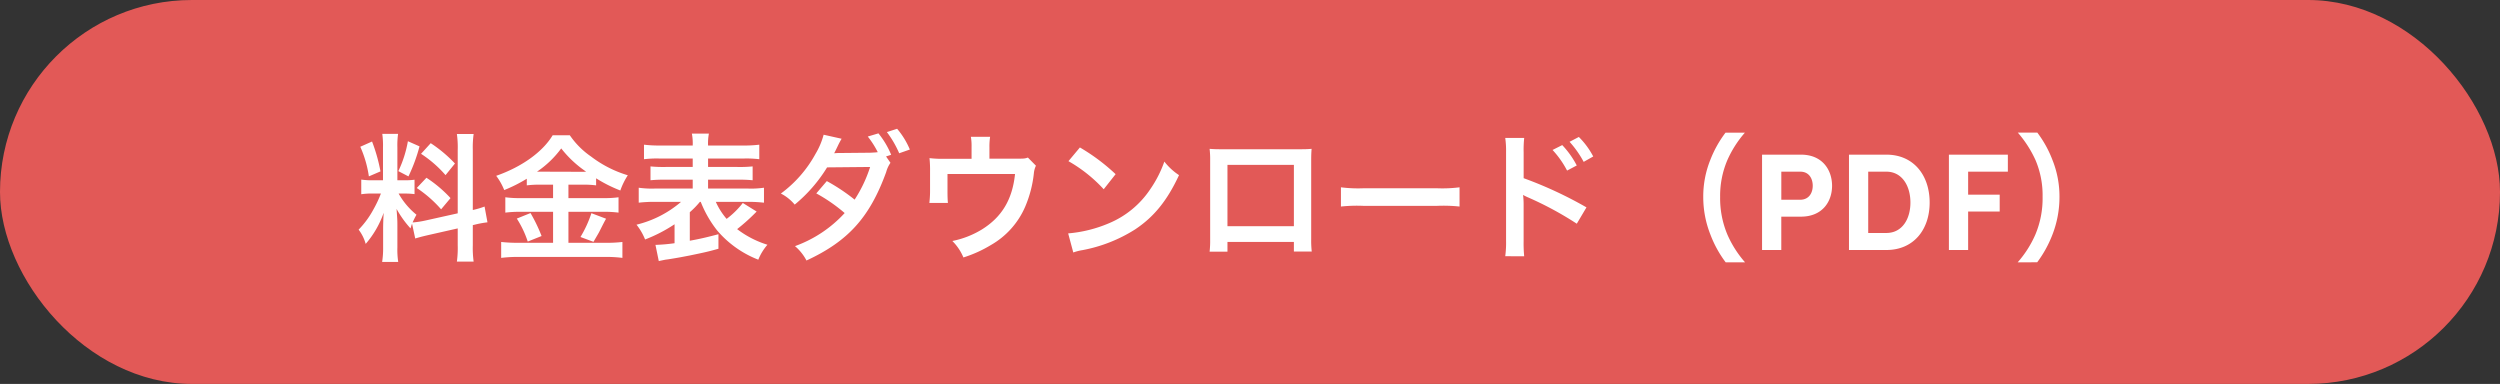 <svg xmlns="http://www.w3.org/2000/svg" width="560" height="86" viewBox="0 0 560 86">
  <rect x="0" y="0" width="560" height="86" fill="#333333" stroke="none"/>
  <g id="グループ_10089" data-name="グループ 10089" transform="translate(-403 -1025.04)">
    <rect id="長方形_8786" data-name="長方形 8786" width="560" height="86" rx="43" transform="translate(403 1025.04)" fill="#e25957"/>
    <path id="パス_165688" data-name="パス 165688" d="M14.012-2.573c.682-.217,1.581-.465,2.945-.775l6.572-1.488v3.751A22.477,22.477,0,0,1,23.343,2.6h3.751a22.732,22.732,0,0,1-.186-3.658V-5.58l.31-.062A22.645,22.645,0,0,1,30.194-6.2l-.651-3.534a18.906,18.906,0,0,1-2.635.775V-22.413a21.911,21.911,0,0,1,.186-3.565H23.343a21.215,21.215,0,0,1,.186,3.6V-8.215L16.275-6.6a20.76,20.76,0,0,1-2.852.434A18.076,18.076,0,0,1,14.291-7.9a16.463,16.463,0,0,1-4-4.743h1.116a18.029,18.029,0,0,1,2.449.124v-3.224a15.7,15.7,0,0,1-2.387.124H10.013V-23a18.508,18.508,0,0,1,.155-3.007H6.634a19.181,19.181,0,0,1,.155,3.038v7.347H4.712a15.4,15.4,0,0,1-2.79-.155v3.286a16.039,16.039,0,0,1,2.79-.155H6.324a26.138,26.138,0,0,1-1.643,3.5A20.384,20.384,0,0,1,1.333-4.557,9.338,9.338,0,0,1,2.914-1.364a21.413,21.413,0,0,0,4.03-6.975c-.062,1.023-.124,2.48-.124,3.72v4A20.073,20.073,0,0,1,6.6,2.666h3.6a18.336,18.336,0,0,1-.186-3.224V-5.673c0-.992-.031-1.426-.186-3.534a22.934,22.934,0,0,0,3.131,4.371c.155-.5.186-.651.341-1.054ZM1.705-23.126a25.014,25.014,0,0,1,1.922,6.634l2.6-1.116A37.7,37.7,0,0,0,4.34-24.3Zm10.664-1.24a25.788,25.788,0,0,1-2.139,6.7l2.263,1.178a37.514,37.514,0,0,0,2.48-6.727Zm2.945,2.821A26.188,26.188,0,0,1,20.8-16.771l2.108-2.6a30.111,30.111,0,0,0-5.425-4.557Zm-.961,7.657a27.116,27.116,0,0,1,5.456,4.774l2.108-2.511a28.286,28.286,0,0,0-5.394-4.557Zm30.535-.744v3.007H37.572a22.88,22.88,0,0,1-3.379-.186V-8.37a25.469,25.469,0,0,1,3.348-.186h7.347v6.944H37.107A33.5,33.5,0,0,1,33.263-1.8V1.767a30.564,30.564,0,0,1,3.844-.217H56.7a28.594,28.594,0,0,1,3.72.217V-1.8a29.041,29.041,0,0,1-3.658.186H48.329V-8.556h7.812a24.561,24.561,0,0,1,3.41.186v-3.441a22.031,22.031,0,0,1-3.379.186H48.329v-3.007h3.162a21.188,21.188,0,0,1,3.038.155v-1.581a31.607,31.607,0,0,0,5.425,2.728,15.823,15.823,0,0,1,1.674-3.41,25.677,25.677,0,0,1-8.215-4.185A18.336,18.336,0,0,1,48.639-25.7H44.795c-2.232,3.72-6.882,7.068-12.648,9.083a13.773,13.773,0,0,1,1.8,3.193A33.454,33.454,0,0,0,39-15.965v1.488a21.721,21.721,0,0,1,3.038-.155Zm-3.6-2.914a21.87,21.87,0,0,0,5.425-5.208,24.456,24.456,0,0,0,5.58,5.208c-.465.031-.465.031-.744.031l-9.61-.031ZM36.766-7.037a22.576,22.576,0,0,1,2.449,5.146l3.1-1.24a35.927,35.927,0,0,0-2.48-5.146ZM53.475-8.246a25.9,25.9,0,0,1-2.449,5.332L53.94-1.829c1.054-1.8,1.178-2.015,1.271-2.2,1.147-2.263,1.147-2.263,1.55-2.976Zm24.49-2.542A25.176,25.176,0,0,0,81.623-4.4,23.072,23.072,0,0,0,90.861,2.17a11.739,11.739,0,0,1,2.046-3.348,21.661,21.661,0,0,1-6.789-3.5A42.429,42.429,0,0,0,89.776-7.9l.713-.713-3.1-1.922a18.856,18.856,0,0,1-3.627,3.565,15.543,15.543,0,0,1-2.418-3.813h7.223a29.879,29.879,0,0,1,3.565.186V-13.95a20.16,20.16,0,0,1-3.565.186H79.608v-1.984h6.541a30.363,30.363,0,0,1,3.441.124v-3.1a28.978,28.978,0,0,1-3.441.124H79.608v-1.891h8a24.206,24.206,0,0,1,3.472.155v-3.255a27.277,27.277,0,0,1-3.689.186H79.608a11.727,11.727,0,0,1,.186-2.666H75.981a11.89,11.89,0,0,1,.186,2.666H68.882a27.508,27.508,0,0,1-3.627-.186v3.255a23.94,23.94,0,0,1,3.472-.155h7.44V-18.6H70.122a29.382,29.382,0,0,1-3.41-.124v3.1a30.079,30.079,0,0,1,3.41-.124h6.045v1.984H67.673a20.78,20.78,0,0,1-3.6-.186V-10.6a30.621,30.621,0,0,1,3.627-.186h5.859a23.975,23.975,0,0,1-9.982,5.115A13.211,13.211,0,0,1,65.5-2.356a33.469,33.469,0,0,0,6.6-3.41v4.247a39.189,39.189,0,0,1-4.278.372l.744,3.627c.279-.062.868-.186,1.488-.31.713-.093.713-.093,1.457-.217,1.705-.279,1.829-.31,3.937-.713C78.895.527,79.608.372,81.933-.279V-3.534c-2.728.713-4.03,1.023-6.417,1.457V-8.463a18.986,18.986,0,0,0,2.263-2.325Zm41.509-10.168,1.147-.372a19.118,19.118,0,0,0-2.852-4.8l-2.387.713a19.72,19.72,0,0,1,2.232,3.5c-.341.062-1.054.093-1.705.124l-6.448.062h-.744c-.465.031-.558.031-.868.062.155-.279.217-.4.744-1.488a18.621,18.621,0,0,1,.93-1.767l-4.03-.9a16.7,16.7,0,0,1-1.829,4.309,27.185,27.185,0,0,1-7.75,8.866,9.841,9.841,0,0,1,3.1,2.48,33.362,33.362,0,0,0,7.254-8.339l9.641-.093a30.245,30.245,0,0,1-3.472,7.316,42.713,42.713,0,0,0-6.231-4.154l-2.356,2.759a36.625,36.625,0,0,1,6.355,4.4A27.908,27.908,0,0,1,99.076-.868a10.8,10.8,0,0,1,2.573,3.224c9.362-4.34,14.167-9.672,17.856-19.809a6.488,6.488,0,0,1,.961-2.077Zm5.332-1.55a17.676,17.676,0,0,0-2.852-4.65l-2.294.744a22.573,22.573,0,0,1,2.759,4.743Zm26.443,1.8c-.744.248-.744.248-3.038.248h-5.58v-2.666a14.178,14.178,0,0,1,.155-2.232h-4.309a11.943,11.943,0,0,1,.155,2.263v2.666h-6.076a24.114,24.114,0,0,1-3.348-.155,25.415,25.415,0,0,1,.124,2.945v4.495a23.064,23.064,0,0,1-.155,2.6h4.154c-.062-.682-.093-1.519-.093-2.48v-4h15.128c-.589,5.7-2.945,9.641-7.44,12.431a20.387,20.387,0,0,1-6.6,2.573,11.361,11.361,0,0,1,2.48,3.689,28.106,28.106,0,0,0,6.169-2.79,18.151,18.151,0,0,0,7.657-8.556,26.019,26.019,0,0,0,1.953-7.5,4.935,4.935,0,0,1,.465-1.705Zm9.083.806a32.547,32.547,0,0,1,7.9,6.293l2.666-3.379a43.9,43.9,0,0,0-8-5.983ZM161.417.558a10.974,10.974,0,0,1,2.046-.527,33.484,33.484,0,0,0,11.811-4.65c4.247-2.821,7.192-6.479,9.827-12.152a13.368,13.368,0,0,1-3.286-3.038,25.885,25.885,0,0,1-3.162,6.2,20.712,20.712,0,0,1-9.207,7.6A29.539,29.539,0,0,1,160.27-3.72ZM210.831-1.8V.341h4a21.248,21.248,0,0,1-.124-2.7V-20.088c0-1.147.031-1.767.093-2.573-.713.062-1.271.093-2.6.093H194.587c-1.24,0-1.891-.031-2.635-.093a20.588,20.588,0,0,1,.124,2.6V-2.294a20.715,20.715,0,0,1-.124,2.666h4V-1.8Zm0-3.534h-14.88V-19.065h14.88Zm10.54-4.4a34.031,34.031,0,0,1,5.053-.155h16.461a34.032,34.032,0,0,1,5.053.155v-4.309a30.443,30.443,0,0,1-5.022.217H226.393a30.443,30.443,0,0,1-5.022-.217ZM262.415,1.4a31.8,31.8,0,0,1-.124-3.441V-10.23a17.7,17.7,0,0,0-.124-2.108,10.017,10.017,0,0,0,1.054.527A75.286,75.286,0,0,1,274.2-5.89l2.17-3.658a90.168,90.168,0,0,0-14.074-6.541v-5.766a25.684,25.684,0,0,1,.124-3.255h-4.247a20.32,20.32,0,0,1,.186,3.162V-2.077a22.61,22.61,0,0,1-.186,3.472Zm6.355-23.808a20.923,20.923,0,0,1,3.255,4.619l2.17-1.147A20.091,20.091,0,0,0,270.94-23.5Zm9.114,1.457a17.928,17.928,0,0,0-3.224-4.371l-2.077,1.085a22.841,22.841,0,0,1,3.162,4.495ZM311.891,2.759a23.825,23.825,0,0,1-3.937-6.169,20.97,20.97,0,0,1-1.643-8.494,20.341,20.341,0,0,1,1.612-8.215,24.158,24.158,0,0,1,3.937-6.169h-4.34a25.024,25.024,0,0,0-3.41,6.107,21.938,21.938,0,0,0-1.581,8.277,22.812,22.812,0,0,0,1.643,8.556,24.829,24.829,0,0,0,3.379,6.107Zm12.524-24.118H315.7V0h4.309V-7.471h4.4c4.836,0,6.975-3.41,6.975-6.913S329.251-21.359,324.415-21.359ZM324.2-11.253h-4.185v-6.293h4.247c2.015,0,2.79,1.612,2.79,3.162C327.05-12.865,326.275-11.253,324.2-11.253ZM335.172,0h8.37c6.138,0,9.7-4.588,9.7-10.633,0-6.076-3.565-10.726-9.7-10.726h-8.37Zm4.309-3.813V-17.546h4.061c3.565,0,5.394,3.255,5.394,6.913s-1.829,6.82-5.394,6.82ZM370.76-17.546v-3.813H357.554V0h4.309V-8.618h7.068V-12.4h-7.068v-5.146Zm6.572,20.3a25.9,25.9,0,0,0,3.379-6.107,23.281,23.281,0,0,0,1.612-8.556,21.938,21.938,0,0,0-1.581-8.277,24.743,24.743,0,0,0-3.379-6.107h-4.371a25.329,25.329,0,0,1,3.968,6.169,20.125,20.125,0,0,1,1.581,8.215A20.867,20.867,0,0,1,376.9-3.41a23.825,23.825,0,0,1-3.937,6.169Z" transform="translate(482 1081.04)" fill="#fff"/>
  </g>
</svg>
